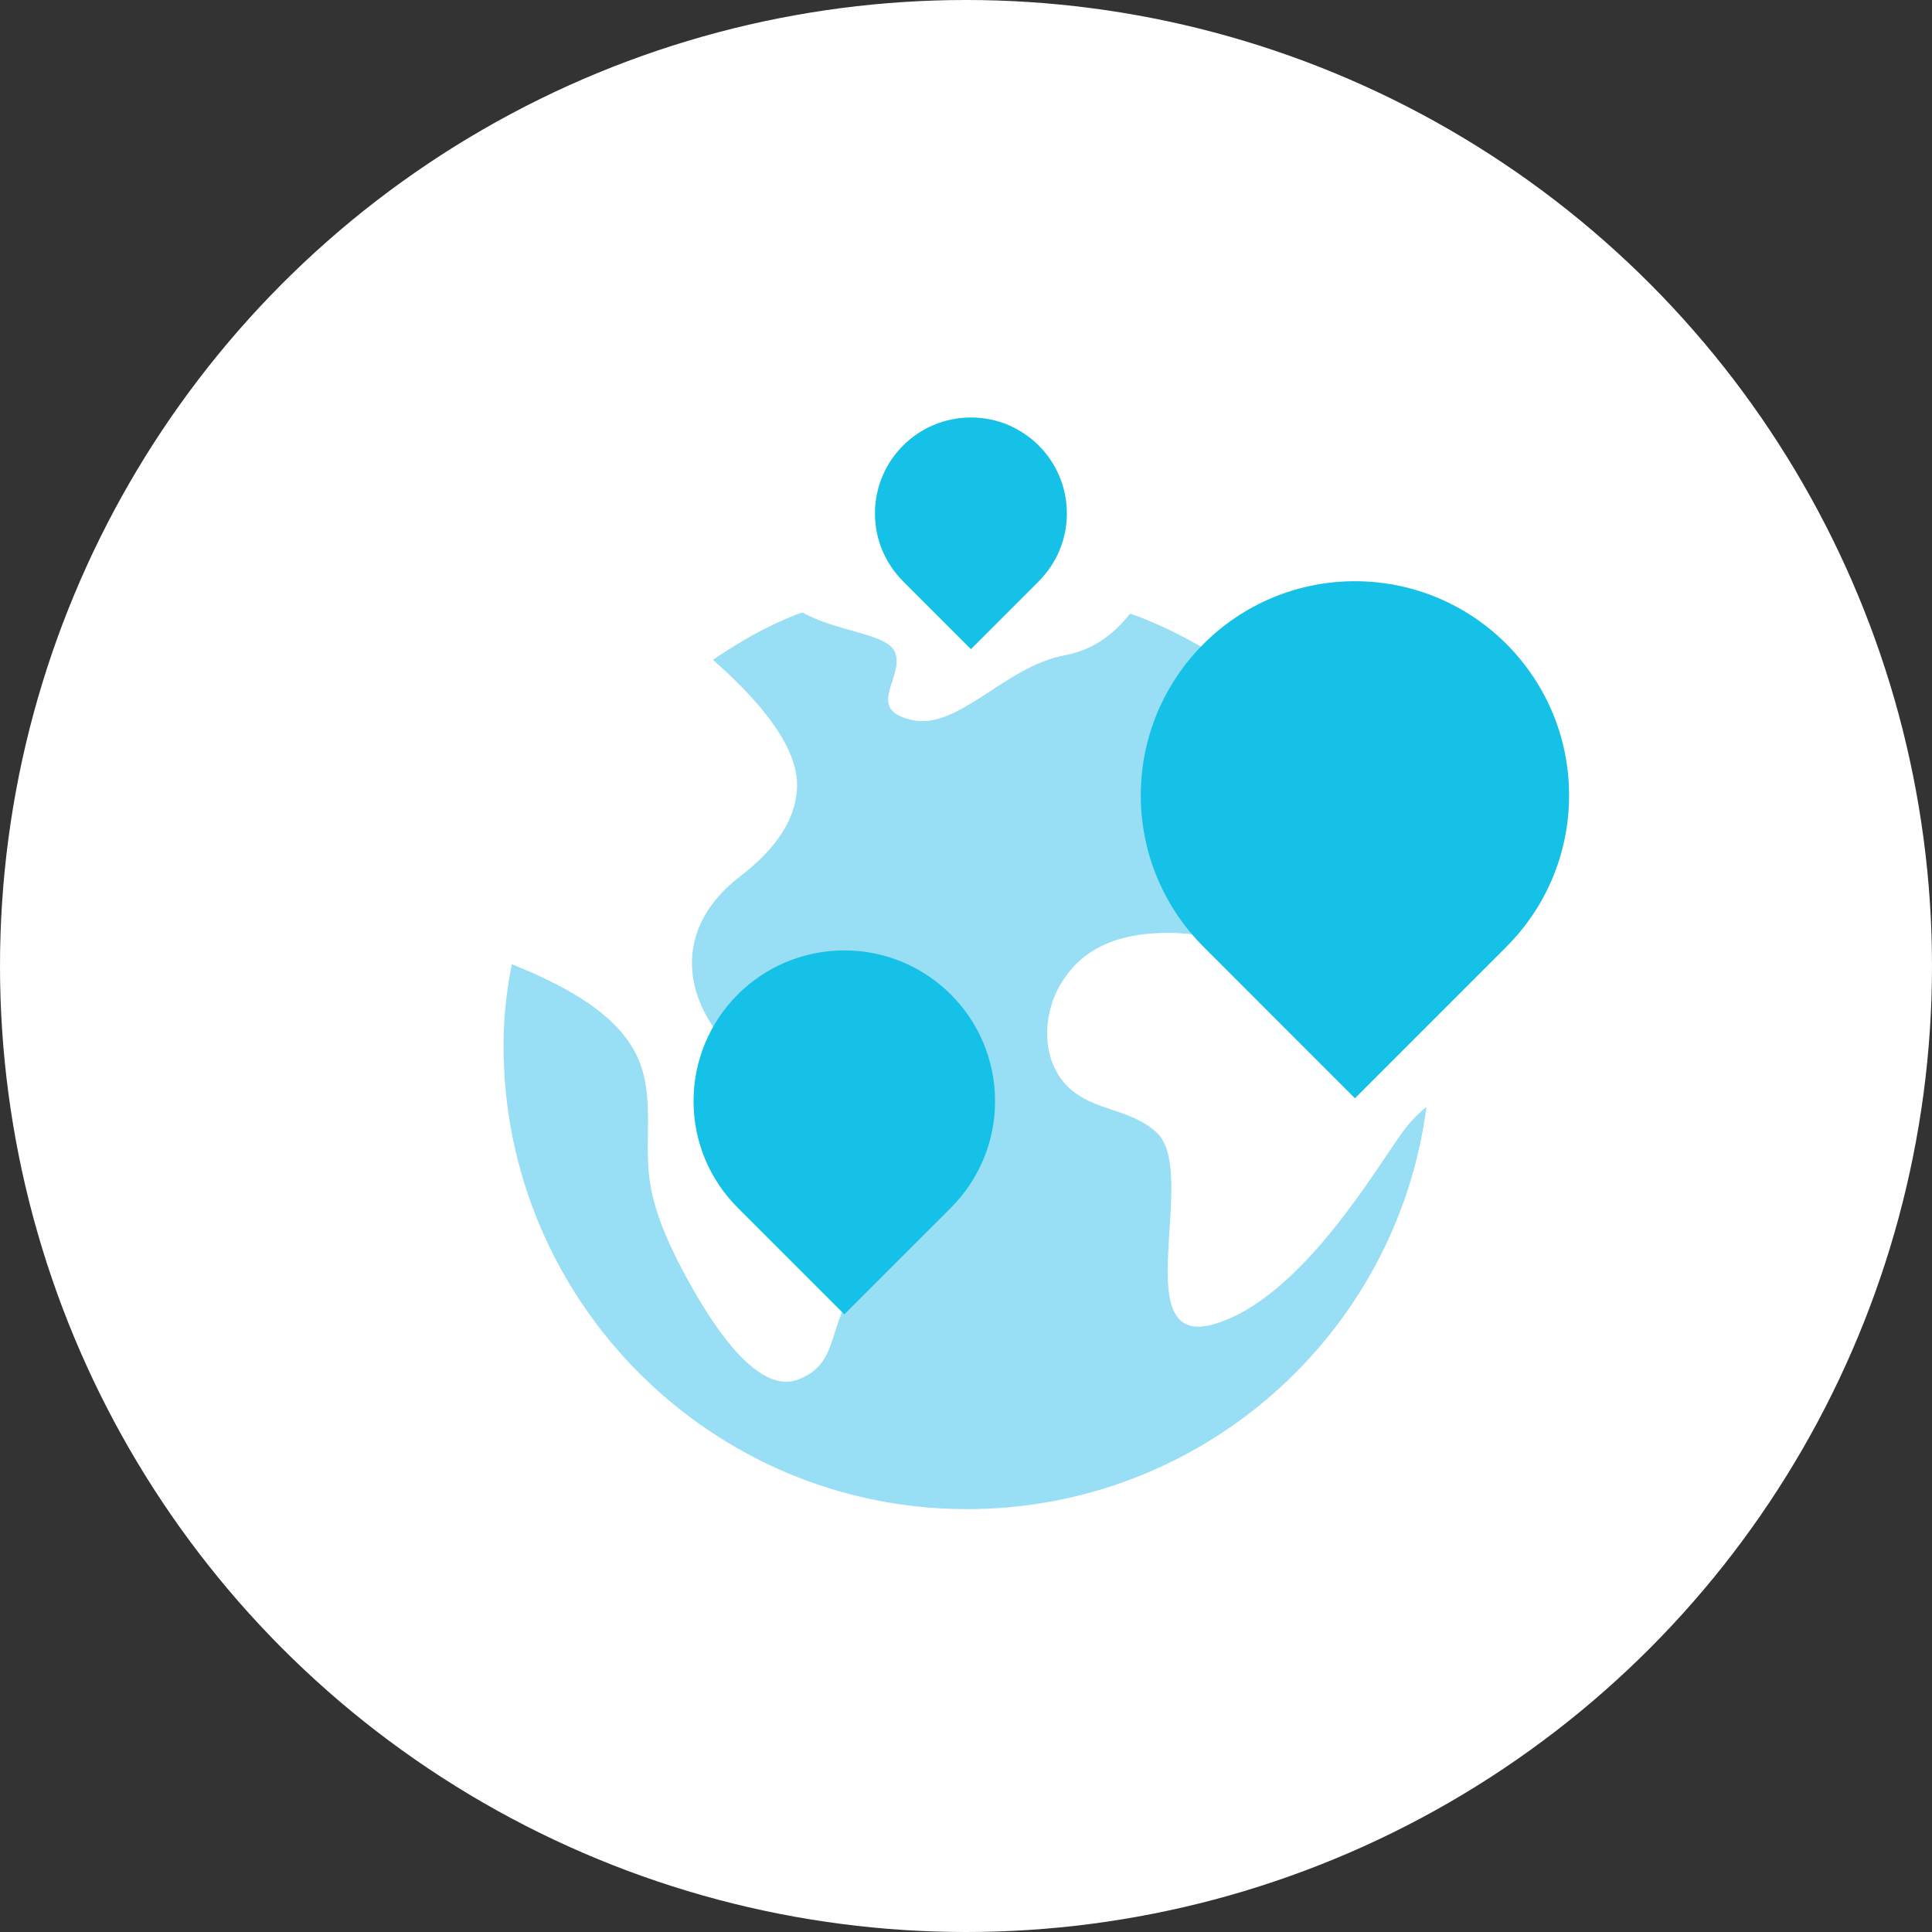 <svg width="57" height="57" viewBox="0 0 57 57" fill="none" xmlns="http://www.w3.org/2000/svg">
<rect x="0" y="0" width="57" height="57" fill="#333333" stroke="none"/>
<circle cx="28.5" cy="28.5" r="28.5" fill="white"/>
<mask id="mask0_1925_110682" style="mask-type:alpha" maskUnits="userSpaceOnUse" x="9" y="10" width="40" height="40">
<rect x="9" y="10" width="40" height="40" fill="#F5EFEF"/>
</mask>
<g mask="url(#mask0_1925_110682)">
<path d="M28.506 44.489C36.044 44.489 42.155 38.378 42.155 30.84C42.155 23.301 36.044 17.19 28.506 17.19C20.967 17.19 14.856 23.301 14.856 30.84C14.856 38.378 20.967 44.489 28.506 44.489Z" fill="white"/>
<path d="M42.085 32.657C41.218 39.347 35.472 44.524 28.528 44.524C20.987 44.526 14.856 38.395 14.856 30.855C14.856 30.284 14.898 29.71 14.979 29.159C15.009 28.917 15.061 28.684 15.102 28.447C16.5 29.014 18.021 29.776 18.694 30.967C19.317 32.051 19.041 33.318 19.132 34.482C19.201 35.504 19.617 36.464 20.077 37.364C20.539 38.223 22.13 41.267 23.562 40.695C24.347 40.388 24.462 39.837 24.692 39.121C25.039 37.977 26.008 37.057 26.515 35.954C26.885 35.238 27.115 34.074 26.515 33.399C26.1 32.888 25.385 32.827 24.762 32.684C24.047 32.52 23.424 32.254 22.824 31.907C20.379 30.497 19.386 27.758 21.809 25.879C22.686 25.205 23.494 24.326 23.517 23.182C23.538 21.905 22.159 20.452 21.033 19.468C21.799 18.946 22.599 18.485 23.46 18.144C23.529 18.116 23.605 18.096 23.674 18.069C24.684 18.64 26.154 18.684 26.401 19.232C26.709 19.965 25.503 20.91 26.872 21.235C28.261 21.578 29.63 19.656 31.429 19.33C32.359 19.152 32.933 18.612 33.34 18.106C33.381 18.122 33.51 18.16 33.553 18.177C34.665 18.608 35.686 19.166 36.64 19.883C35.616 20.445 36.104 21.196 35.367 21.682C33.442 22.99 33.873 23.936 34.803 24.693C36.339 25.918 37.108 23.988 38.016 25.664C38.276 26.155 38.211 26.787 37.821 27.197C36.999 28.034 35.593 27.524 34.554 27.524C33.298 27.504 32.11 27.81 31.395 28.873C30.745 29.813 30.66 31.265 31.546 32.102C32.303 32.797 33.362 32.695 34.142 33.43C35.374 34.636 33.212 39.805 35.808 39.07C38.404 38.314 40.611 34.431 41.433 33.328C41.65 33.049 41.866 32.834 42.082 32.658L42.085 32.657Z" fill="#98DEF4"/>
<path fill-rule="evenodd" clip-rule="evenodd" d="M35.508 27.934C34.365 26.791 33.657 25.211 33.657 23.466C33.657 19.977 36.486 17.148 39.975 17.148C43.464 17.148 46.293 19.977 46.293 23.466C46.293 25.211 45.586 26.791 44.442 27.934L44.443 27.935L39.975 32.403L35.508 27.935L35.508 27.934Z" fill="#15C1E6"/>
<path fill-rule="evenodd" clip-rule="evenodd" d="M26.644 17.15C26.131 16.637 25.814 15.929 25.814 15.148C25.814 13.584 27.082 12.317 28.645 12.317C30.209 12.317 31.476 13.584 31.476 15.148C31.476 15.929 31.159 16.637 30.646 17.149L30.647 17.15L28.645 19.152L26.643 17.15L26.644 17.15Z" fill="#15C1E6"/>
<path fill-rule="evenodd" clip-rule="evenodd" d="M21.766 35.633C20.96 34.828 20.462 33.716 20.462 32.488C20.462 30.032 22.453 28.04 24.91 28.04C27.366 28.04 29.357 30.032 29.357 32.488C29.357 33.716 28.859 34.828 28.054 35.633L28.055 35.633L24.91 38.778L21.765 35.633L21.766 35.633Z" fill="#15C1E6"/>
</g>
</svg>
